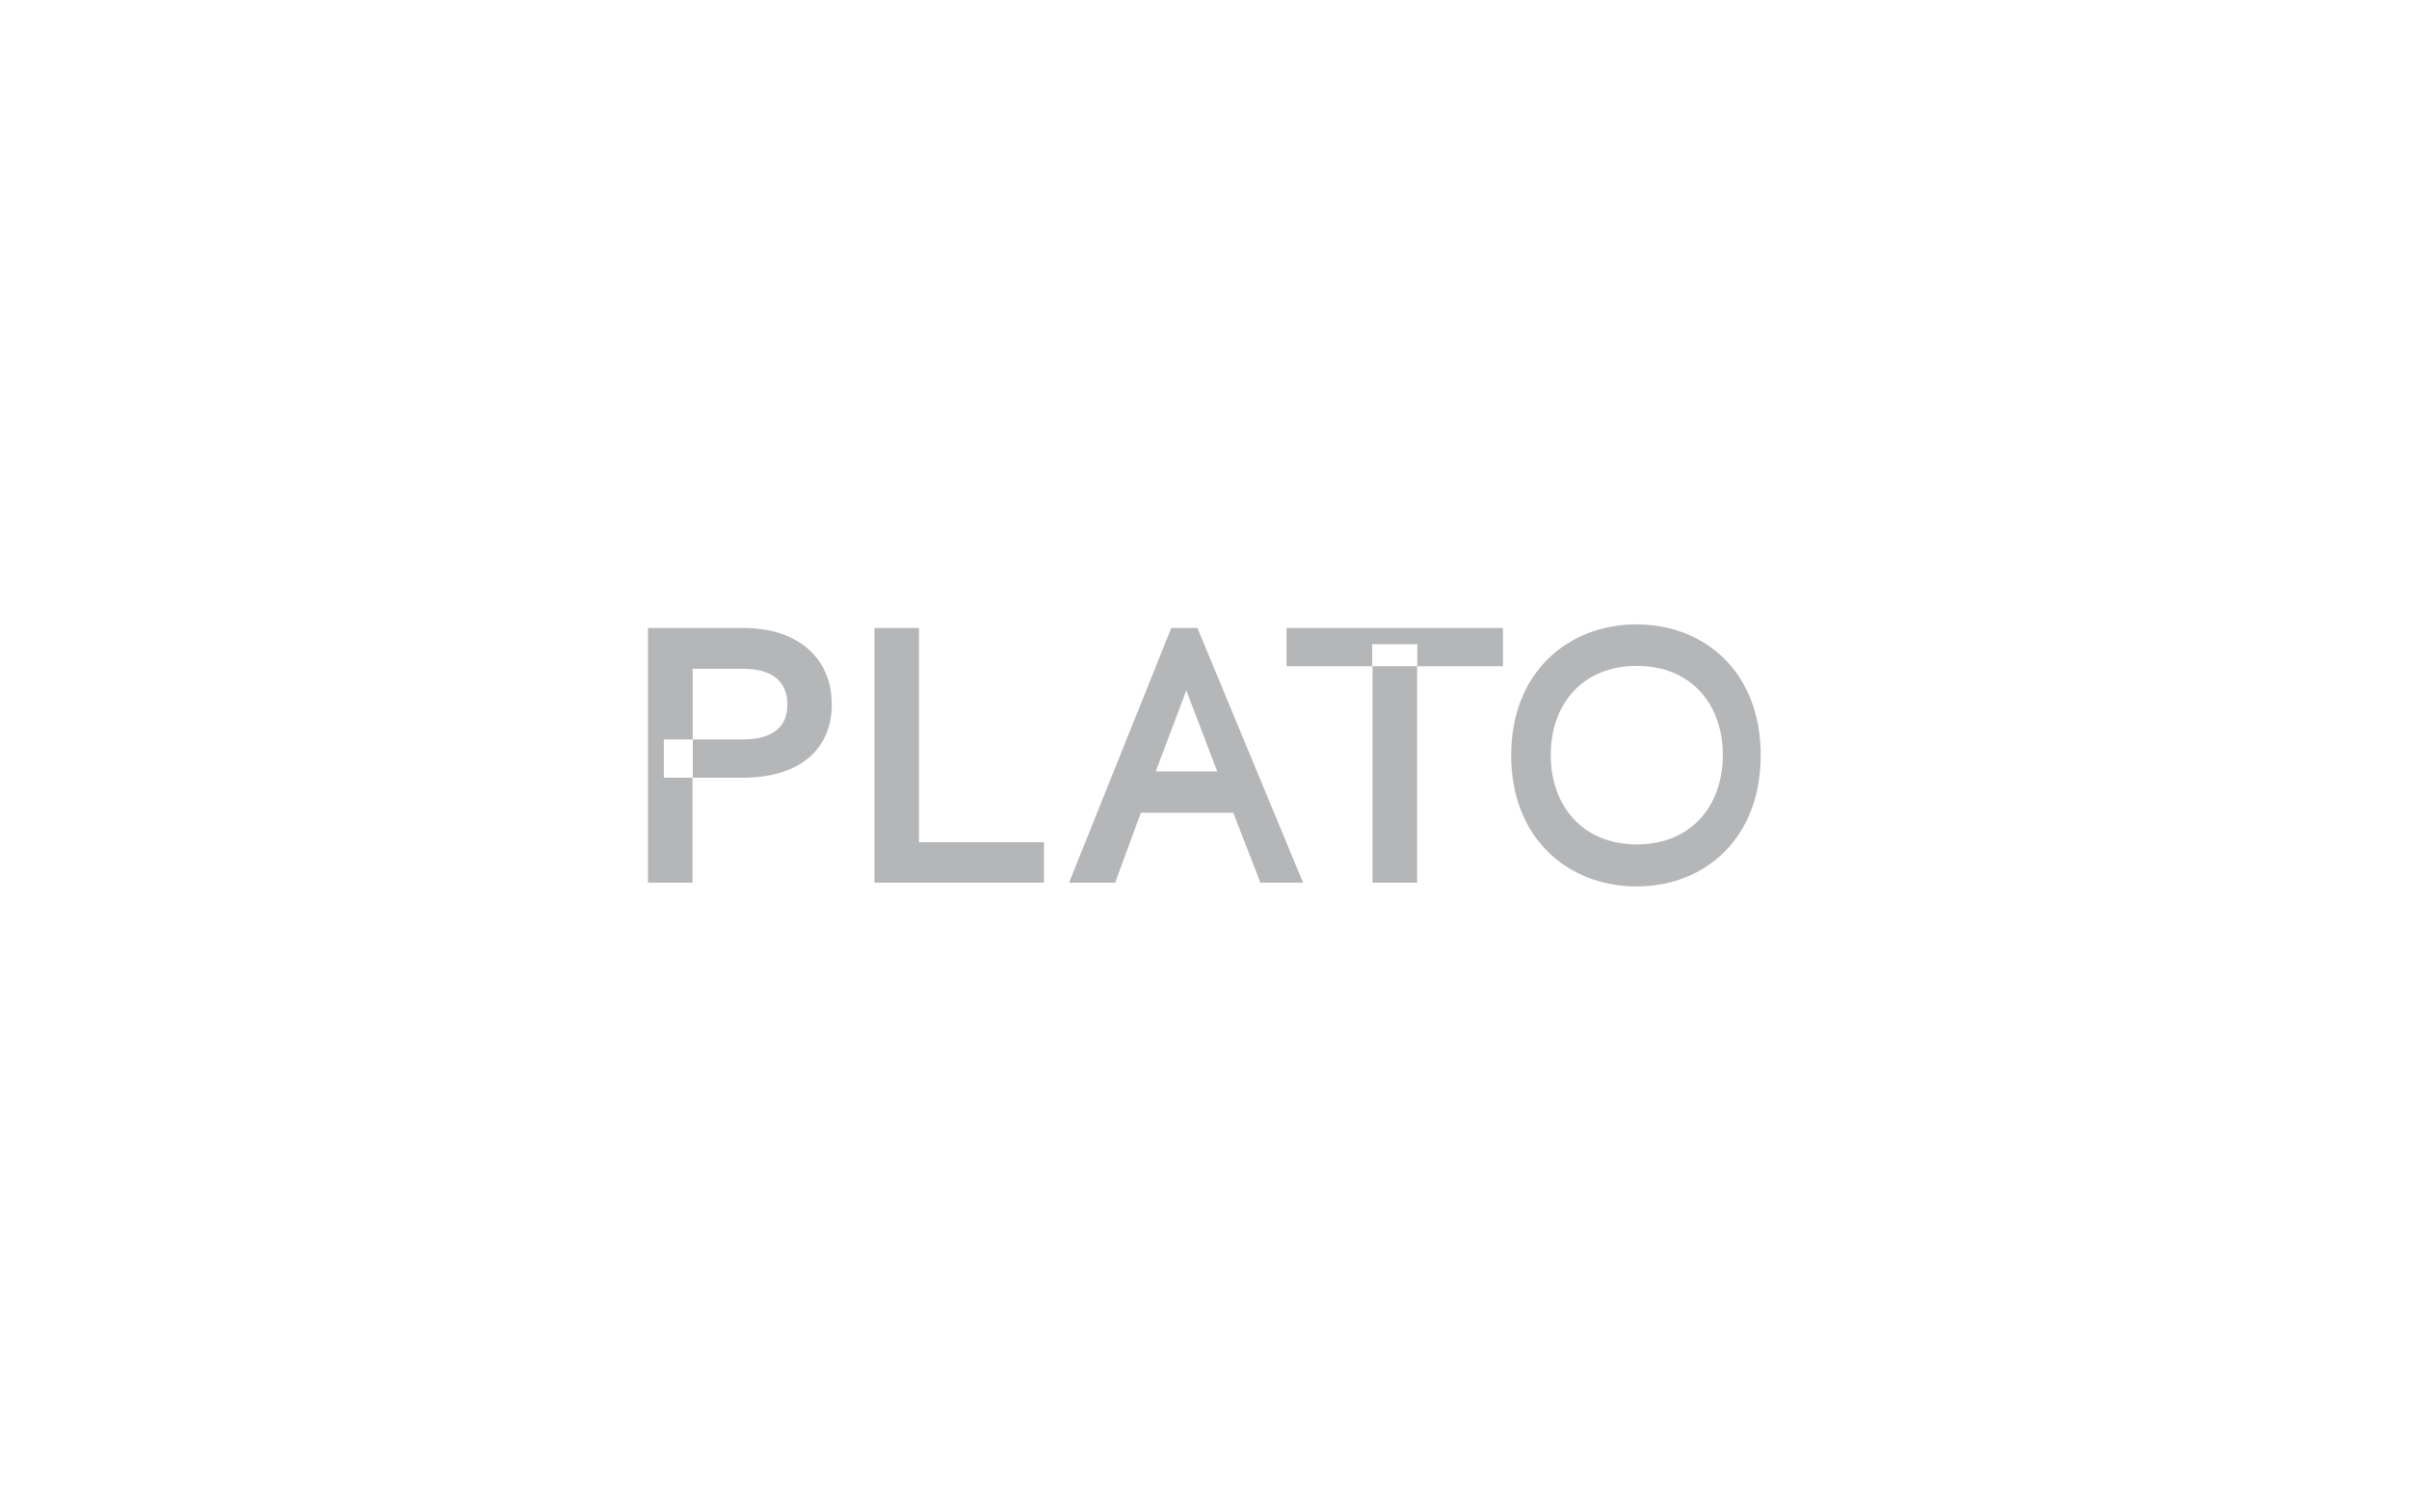 <svg width="290" height="182" viewBox="0 0 290 182" fill="none" xmlns="http://www.w3.org/2000/svg">
<g opacity="0.48">
<path d="M83.343 89.008H79.911V93.611H83.363V106.249H78V75.59H89.425C96.329 75.59 100.131 79.433 100.131 84.796C100.131 90.159 96.309 93.611 89.425 93.611H83.404V89.008H89.425C92.877 89.008 94.788 87.632 94.788 84.796C94.788 81.96 92.877 80.501 89.425 80.501H83.384V89.008H83.343Z" fill="#65676B"/>
<path d="M105.268 75.59H110.631V101.379H125.673V106.249H105.268V75.59Z" fill="#65676B"/>
<path d="M134.242 106.249H128.694L141.002 75.59H144.146L156.866 106.249H151.729L148.462 97.824H137.345L134.242 106.249ZM146.53 92.851L142.811 83.111L139.132 92.851H146.53Z" fill="#65676B"/>
<path d="M170.613 77.542H165.189V80.193H154.873V75.59H180.929V80.193H170.613V77.542ZM170.593 80.193V106.249H165.23V80.193H170.593Z" fill="#65676B"/>
<path d="M211.958 90.919C211.958 100.886 205.279 106.701 197.019 106.701C188.738 106.701 181.916 100.886 181.916 90.919C181.916 80.953 188.738 75.159 197.019 75.159C205.3 75.179 211.958 80.953 211.958 90.919ZM207.396 90.878C207.396 84.755 203.553 80.152 197.039 80.152C190.525 80.152 186.683 84.755 186.683 90.878C186.683 97.002 190.525 101.646 197.039 101.646C203.574 101.646 207.396 97.022 207.396 90.878Z" fill="#65676B"/>
</g>
</svg>
